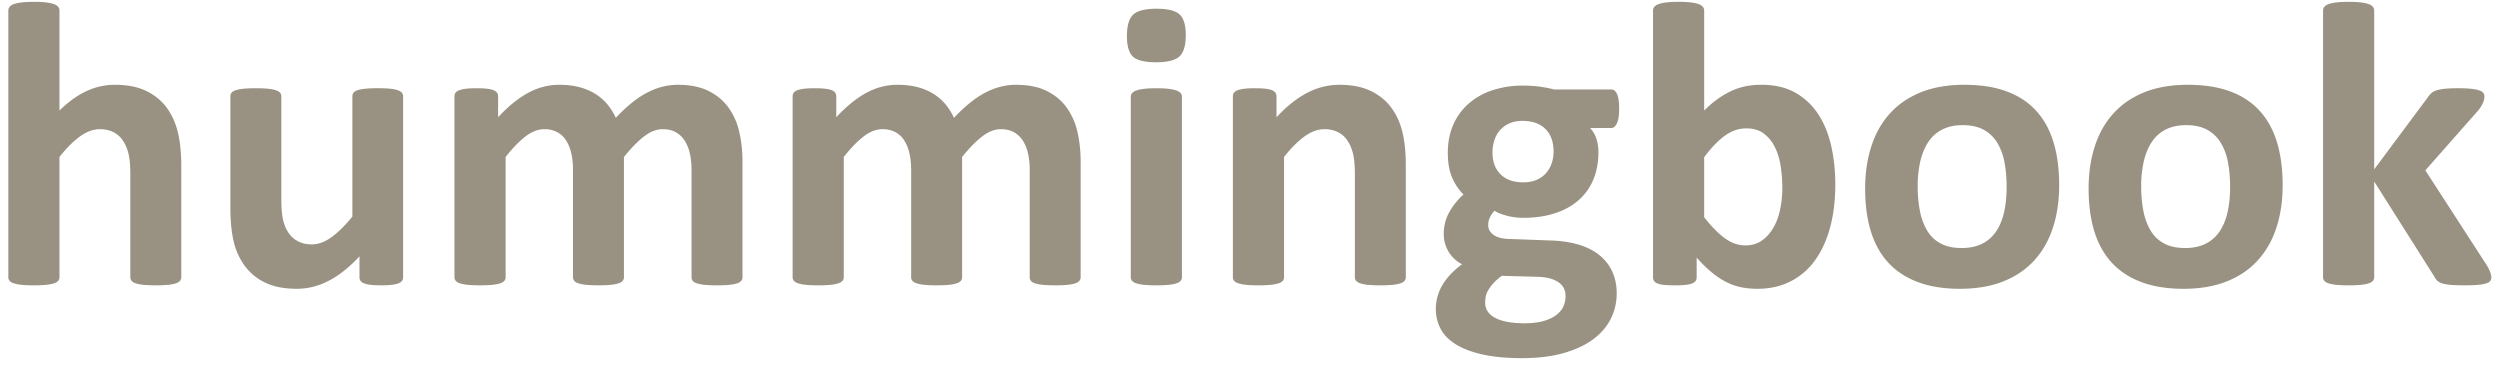 <svg width="185" height="27" viewBox="0 0 185 27" xmlns="http://www.w3.org/2000/svg"><path d="M13.414 20.514c0 .1-.03.188-.09.263a.66.66 0 0 1-.301.187 2.56 2.56 0 0 1-.578.113 9.195 9.195 0 0 1-.909.037c-.37 0-.678-.012-.924-.037a2.56 2.56 0 0 1-.578-.113.66.66 0 0 1-.3-.187.408.408 0 0 1-.09-.263v-7.638c0-.65-.048-1.16-.143-1.53a3.016 3.016 0 0 0-.413-.953 1.84 1.84 0 0 0-.699-.615 2.177 2.177 0 0 0-.999-.218c-.48 0-.966.175-1.456.525-.491.35-1.002.86-1.533 1.53v8.9c0 .1-.03.187-.09.262a.663.663 0 0 1-.308.187c-.145.05-.338.088-.578.113a9.15 9.15 0 0 1-.916.037 9.15 9.15 0 0 1-.916-.037 2.682 2.682 0 0 1-.579-.113.663.663 0 0 1-.307-.187.408.408 0 0 1-.09-.263V.782c0-.1.03-.19.09-.27a.673.673 0 0 1 .307-.203 2.58 2.58 0 0 1 .579-.128c.24-.03.545-.045.916-.045.37 0 .676.015.916.045s.433.073.578.128a.673.673 0 0 1 .308.203c.06.08.09.17.09.27v7.397c.651-.64 1.315-1.117 1.99-1.433a4.939 4.939 0 0 1 2.111-.472c.911 0 1.68.15 2.306.45.625.3 1.131.71 1.517 1.23.385.52.663 1.128.833 1.824.17.695.256 1.538.256 2.528v8.208zm16.417 0c0 .1-.025.188-.076.263a.55.55 0 0 1-.262.187c-.126.05-.29.088-.496.113a6.586 6.586 0 0 1-.774.037c-.33 0-.598-.012-.803-.037a1.906 1.906 0 0 1-.488-.113.55.55 0 0 1-.256-.187.462.462 0 0 1-.075-.263V18.97c-.74.8-1.494 1.4-2.26 1.8-.766.4-1.56.6-2.381.6-.921 0-1.695-.15-2.32-.45a4.005 4.005 0 0 1-1.518-1.23 4.946 4.946 0 0 1-.826-1.808c-.165-.686-.248-1.538-.248-2.559V7.13c0-.1.028-.187.083-.263.055-.075.155-.137.3-.187a2.7 2.7 0 0 1 .586-.113c.246-.025.548-.037.909-.037.37 0 .676.012.916.037.24.025.433.063.578.113.146.05.248.112.308.187.06.076.09.163.09.263v7.563c0 .7.046 1.235.136 1.606.09.37.227.687.413.952.185.266.42.47.706.616.285.145.618.217.998.217.481 0 .964-.175 1.45-.525.486-.35 1.004-.86 1.555-1.53V7.128c0-.1.027-.187.082-.263.055-.075.155-.137.3-.187.146-.05.338-.088.579-.113a9.15 9.15 0 0 1 .916-.037c.37 0 .676.012.916.037.24.025.43.063.571.113.14.05.24.112.3.187.06.076.09.163.09.263v13.385zm25.113 0c0 .1-.03.188-.09.263a.66.66 0 0 1-.3.187c-.14.05-.33.088-.571.113a9.15 9.15 0 0 1-.916.037c-.38 0-.691-.012-.932-.037a2.682 2.682 0 0 1-.578-.113c-.145-.05-.245-.112-.3-.187a.432.432 0 0 1-.083-.263v-7.938c0-.45-.042-.86-.128-1.23a2.886 2.886 0 0 0-.39-.953 1.848 1.848 0 0 0-.661-.615c-.265-.145-.583-.218-.954-.218-.45 0-.906.175-1.367.525-.46.35-.96.86-1.502 1.53v8.9c0 .1-.03.187-.09.262a.663.663 0 0 1-.308.187c-.145.05-.338.088-.578.113-.24.025-.54.037-.901.037a9.15 9.15 0 0 1-.916-.037 2.682 2.682 0 0 1-.579-.113.663.663 0 0 1-.308-.187.408.408 0 0 1-.09-.263v-7.938c0-.45-.042-.86-.127-1.23a2.99 2.99 0 0 0-.383-.953 1.77 1.77 0 0 0-.661-.615 1.972 1.972 0 0 0-.946-.218c-.461 0-.922.175-1.382.525-.46.35-.957.86-1.487 1.53v8.9c0 .1-.03.187-.09.262a.663.663 0 0 1-.308.187c-.146.05-.338.088-.579.113a9.15 9.15 0 0 1-.916.037 9.15 9.15 0 0 1-.916-.037 2.682 2.682 0 0 1-.578-.113.663.663 0 0 1-.308-.187.408.408 0 0 1-.09-.263V7.13c0-.1.025-.187.075-.263a.55.55 0 0 1 .27-.187c.13-.05.298-.088.503-.113.206-.025.463-.037.774-.037.32 0 .586.012.796.037.21.025.373.063.488.113a.55.55 0 0 1 .248.187c.05.076.075.163.075.263v1.546c.74-.8 1.48-1.4 2.215-1.801.736-.4 1.505-.6 2.306-.6.55 0 1.046.057 1.487.172.44.115.834.28 1.18.496a3.7 3.7 0 0 1 .893.772c.25.3.46.636.63 1.006.401-.43.794-.8 1.18-1.11.385-.31.766-.563 1.141-.759.376-.195.751-.34 1.127-.435a4.665 4.665 0 0 1 1.149-.142c.891 0 1.642.15 2.253.45.61.3 1.104.708 1.48 1.223a4.92 4.92 0 0 1 .803 1.808c.16.69.24 1.42.24 2.19v8.57zm25.024 0c0 .1-.03.188-.09.263a.66.66 0 0 1-.3.187c-.141.05-.331.088-.572.113a9.15 9.15 0 0 1-.916.037c-.38 0-.69-.012-.931-.037a2.682 2.682 0 0 1-.578-.113c-.146-.05-.246-.112-.3-.187a.432.432 0 0 1-.083-.263v-7.938c0-.45-.043-.86-.128-1.23a2.886 2.886 0 0 0-.39-.953 1.848 1.848 0 0 0-.661-.615c-.266-.145-.584-.218-.954-.218-.45 0-.906.175-1.367.525-.46.35-.961.86-1.502 1.53v8.9c0 .1-.03.187-.09.262a.663.663 0 0 1-.308.187c-.145.05-.338.088-.578.113-.24.025-.541.037-.902.037a9.15 9.15 0 0 1-.916-.037 2.682 2.682 0 0 1-.578-.113.663.663 0 0 1-.308-.187.408.408 0 0 1-.09-.263v-7.938c0-.45-.043-.86-.128-1.23a2.99 2.99 0 0 0-.383-.953 1.77 1.77 0 0 0-.66-.615 1.972 1.972 0 0 0-.947-.218c-.46 0-.921.175-1.382.525-.46.35-.956.86-1.487 1.53v8.9c0 .1-.03.187-.09.262a.663.663 0 0 1-.308.187c-.145.05-.338.088-.578.113a9.15 9.15 0 0 1-.916.037 9.15 9.15 0 0 1-.917-.037 2.682 2.682 0 0 1-.578-.113.663.663 0 0 1-.308-.187.408.408 0 0 1-.09-.263V7.13c0-.1.025-.187.075-.263A.55.55 0 0 1 59 6.68c.13-.05.298-.088.504-.113.205-.025.463-.037.773-.037.32 0 .586.012.796.037.21.025.373.063.489.113a.55.55 0 0 1 .247.187c.05.076.075.163.075.263v1.546c.741-.8 1.48-1.4 2.216-1.801.736-.4 1.504-.6 2.306-.6.55 0 1.046.057 1.487.172.44.115.833.28 1.179.496a3.7 3.7 0 0 1 .893.772c.25.3.46.636.631 1.006.4-.43.794-.8 1.18-1.11.385-.31.765-.563 1.14-.759.376-.195.752-.34 1.127-.435a4.665 4.665 0 0 1 1.15-.142c.89 0 1.641.15 2.252.45.611.3 1.104.708 1.48 1.223a4.92 4.92 0 0 1 .803 1.808c.16.69.24 1.42.24 2.19v8.57zm7.495 0c0 .1-.03.188-.09.263a.663.663 0 0 1-.308.187c-.146.05-.338.088-.579.113a9.15 9.15 0 0 1-.916.037 9.15 9.15 0 0 1-.916-.037 2.682 2.682 0 0 1-.578-.113.663.663 0 0 1-.308-.187.408.408 0 0 1-.09-.263V7.16c0-.1.03-.187.09-.262a.71.71 0 0 1 .308-.196 2.58 2.58 0 0 1 .578-.127c.24-.03.546-.045.916-.045s.676.015.916.045.433.072.579.127a.71.71 0 0 1 .308.196c.06.075.09.162.09.262v13.355zm.285-17.917c0 .76-.155 1.286-.466 1.576-.31.29-.886.435-1.727.435-.851 0-1.424-.14-1.72-.42-.295-.28-.443-.785-.443-1.516 0-.76.153-1.288.458-1.583.306-.295.884-.442 1.735-.442.841 0 1.412.142 1.712.427.3.285.451.793.451 1.523zm16.282 17.917c0 .1-.03.188-.09.263a.66.66 0 0 1-.3.187 2.56 2.56 0 0 1-.579.113 9.195 9.195 0 0 1-.909.037c-.37 0-.678-.012-.923-.037a2.56 2.56 0 0 1-.579-.113.66.66 0 0 1-.3-.187.408.408 0 0 1-.09-.263v-7.638c0-.65-.048-1.16-.143-1.53a3.016 3.016 0 0 0-.413-.953 1.84 1.84 0 0 0-.698-.615 2.177 2.177 0 0 0-1-.218c-.48 0-.965.175-1.456.525-.49.35-1.001.86-1.532 1.53v8.9c0 .1-.03.187-.09.262a.663.663 0 0 1-.308.187c-.145.05-.338.088-.578.113a9.15 9.15 0 0 1-.917.037 9.15 9.15 0 0 1-.916-.037 2.682 2.682 0 0 1-.578-.113.663.663 0 0 1-.308-.187.408.408 0 0 1-.09-.263V7.13c0-.1.025-.187.075-.263a.55.55 0 0 1 .27-.187c.13-.05.298-.088.503-.113.206-.025.464-.037.774-.037.32 0 .586.012.796.037.21.025.373.063.488.113a.55.55 0 0 1 .248.187c.05.076.075.163.075.263v1.546c.741-.8 1.495-1.4 2.26-1.801.767-.4 1.565-.6 2.396-.6.912 0 1.68.15 2.306.45.626.3 1.131.708 1.517 1.223.385.515.663 1.118.834 1.808.17.69.255 1.52.255 2.491v8.268zM119.816 8.06c0 .48-.055.836-.165 1.066-.11.23-.246.345-.406.345h-1.577c.22.24.378.513.473.818.095.305.143.623.143.953 0 .78-.13 1.473-.39 2.078a4.13 4.13 0 0 1-1.12 1.53c-.485.416-1.071.73-1.757.946-.686.215-1.45.323-2.29.323-.431 0-.842-.053-1.232-.158-.39-.105-.691-.228-.901-.368-.12.13-.228.285-.323.465-.095.18-.143.38-.143.6 0 .29.128.528.383.713.255.186.613.288 1.074.308l3.26.12c.76.03 1.439.138 2.035.323.595.185 1.096.445 1.502.78.405.335.716.738.93 1.208.216.47.324 1.005.324 1.606 0 .66-.145 1.283-.436 1.868-.29.585-.726 1.093-1.307 1.523-.58.43-1.309.77-2.185 1.02-.876.25-1.9.375-3.072.375-1.141 0-2.115-.09-2.921-.27-.806-.18-1.467-.43-1.983-.75-.515-.32-.89-.703-1.126-1.148a3.082 3.082 0 0 1-.353-1.463 3.449 3.449 0 0 1 .503-1.808c.165-.275.368-.538.608-.788s.516-.49.826-.72a2.49 2.49 0 0 1-1.352-2.236c0-.59.136-1.128.406-1.613.27-.485.621-.923 1.052-1.313-.35-.35-.631-.77-.842-1.26-.21-.49-.315-1.101-.315-1.831 0-.78.138-1.478.413-2.094a4.43 4.43 0 0 1 1.15-1.56 5.085 5.085 0 0 1 1.757-.976 7.146 7.146 0 0 1 2.253-.337c.42 0 .823.025 1.209.075.385.05.743.12 1.074.21h4.25c.17 0 .308.11.413.33.105.22.158.59.158 1.11zm-4.851 3.167c0-.72-.2-1.28-.601-1.681-.4-.4-.967-.6-1.698-.6-.37 0-.695.062-.976.187a1.96 1.96 0 0 0-.698.51 2.11 2.11 0 0 0-.413.75c-.09.286-.136.584-.136.894 0 .68.2 1.218.601 1.613.4.395.957.593 1.668.593.38 0 .71-.06.99-.18.281-.12.514-.286.7-.496a2.15 2.15 0 0 0 .42-.728c.095-.275.143-.562.143-.862zm.886 10.684c0-.45-.18-.796-.541-1.036-.36-.24-.856-.37-1.487-.39l-2.689-.075c-.26.19-.468.373-.623.548-.155.175-.28.342-.375.503-.096.16-.158.315-.188.465-.03.15-.045.305-.045.465 0 .5.253.88.758 1.14.506.26 1.22.39 2.14.39.571 0 1.052-.057 1.443-.172.39-.115.706-.268.946-.458s.41-.402.51-.637c.1-.236.15-.483.15-.743zm19.961-8.268c0 1.19-.13 2.26-.39 3.21-.26.951-.636 1.761-1.127 2.432a5.012 5.012 0 0 1-1.81 1.545c-.715.36-1.529.54-2.44.54-.45 0-.871-.042-1.262-.127a4.305 4.305 0 0 1-1.119-.413 6.15 6.15 0 0 1-1.051-.72 9.925 9.925 0 0 1-1.06-1.05v1.455c0 .11-.027.203-.082.278a.602.602 0 0 1-.27.187c-.125.05-.293.085-.503.105-.21.02-.466.03-.766.03-.31 0-.569-.01-.774-.03a1.85 1.85 0 0 1-.496-.105.55.55 0 0 1-.262-.187.49.49 0 0 1-.076-.278V.782c0-.1.03-.19.09-.27a.673.673 0 0 1 .308-.203 2.58 2.58 0 0 1 .579-.128c.24-.03.545-.045.916-.045.37 0 .676.015.916.045s.433.073.578.128a.673.673 0 0 1 .308.203c.06.08.09.17.09.27v7.397c.34-.34.681-.63 1.022-.87.34-.24.68-.438 1.021-.593.34-.155.691-.267 1.052-.337.36-.07.74-.105 1.141-.105.991 0 1.833.197 2.524.592.69.396 1.254.928 1.69 1.599.435.67.753 1.453.953 2.348.2.895.3 1.838.3 2.829zm-3.92.27c0-.57-.042-1.12-.127-1.65-.086-.531-.233-1.001-.444-1.411a2.738 2.738 0 0 0-.818-.983c-.336-.245-.759-.368-1.27-.368-.25 0-.495.035-.735.105-.24.07-.488.19-.744.36-.255.17-.518.39-.788.66s-.556.606-.857 1.006v4.442c.531.68 1.04 1.197 1.525 1.553.486.355.994.532 1.525.532.49 0 .906-.125 1.246-.375.34-.25.624-.575.849-.975.225-.4.388-.856.488-1.366.1-.51.15-1.02.15-1.53zm20.488-.225c0 1.14-.15 2.18-.451 3.12-.3.941-.756 1.751-1.367 2.432-.61.68-1.377 1.205-2.298 1.575-.921.37-1.998.556-3.23.556-1.19 0-2.227-.166-3.108-.496-.882-.33-1.613-.81-2.193-1.44-.581-.63-1.012-1.406-1.292-2.326-.28-.92-.42-1.97-.42-3.151 0-1.14.152-2.184.458-3.129.305-.945.763-1.756 1.374-2.43.61-.676 1.374-1.199 2.29-1.569.917-.37 1.99-.555 3.222-.555 1.202 0 2.243.162 3.124.487.882.326 1.61.803 2.186 1.434.576.63 1.004 1.405 1.284 2.325.28.92.42 1.976.42 3.167zm-3.89.15c0-.66-.053-1.268-.158-1.824a4.286 4.286 0 0 0-.533-1.448c-.25-.41-.584-.73-1-.96-.415-.23-.938-.345-1.569-.345-.56 0-1.051.102-1.472.308-.42.205-.766.505-1.036.9s-.473.87-.609 1.425a8.055 8.055 0 0 0-.202 1.899c0 .66.055 1.268.165 1.823a4.51 4.51 0 0 0 .533 1.448c.245.41.578.728.999.953.42.225.941.337 1.562.337.57 0 1.066-.102 1.487-.307.42-.205.766-.503 1.036-.893s.471-.863.601-1.418c.13-.555.195-1.188.195-1.898zm20.427-.15c0 1.14-.15 2.18-.45 3.12-.301.941-.757 1.751-1.368 2.432-.61.68-1.376 1.205-2.298 1.575-.921.37-1.997.556-3.229.556-1.192 0-2.228-.166-3.11-.496-.88-.33-1.611-.81-2.192-1.44-.58-.63-1.011-1.406-1.292-2.326-.28-.92-.42-1.97-.42-3.151 0-1.14.152-2.184.458-3.129.305-.945.763-1.756 1.374-2.43.61-.676 1.374-1.199 2.29-1.569.917-.37 1.99-.555 3.222-.555 1.202 0 2.243.162 3.125.487.88.326 1.61.803 2.185 1.434.576.63 1.004 1.405 1.284 2.325.28.92.42 1.976.42 3.167zm-3.89.15c0-.66-.053-1.268-.158-1.824a4.286 4.286 0 0 0-.533-1.448c-.25-.41-.584-.73-1-.96-.415-.23-.938-.345-1.569-.345-.56 0-1.051.102-1.472.308-.42.205-.766.505-1.036.9s-.473.87-.608 1.425a8.055 8.055 0 0 0-.203 1.899c0 .66.055 1.268.165 1.823a4.51 4.51 0 0 0 .533 1.448c.246.41.578.728.999.953.42.225.941.337 1.562.337.57 0 1.067-.102 1.487-.307.42-.205.766-.503 1.037-.893.27-.39.47-.863.6-1.418.13-.555.196-1.188.196-1.898zm19.33 6.692c0 .1-.027.188-.082.263-.055.075-.155.135-.3.18a3.14 3.14 0 0 1-.594.105c-.25.025-.576.037-.976.037-.41 0-.744-.01-.999-.03a3.501 3.501 0 0 1-.63-.097.945.945 0 0 1-.384-.188c-.09-.08-.17-.185-.24-.315l-4.461-7.053v7.083c0 .1-.03.188-.09.263a.663.663 0 0 1-.308.187c-.145.05-.338.088-.578.113a9.15 9.15 0 0 1-.917.037 9.15 9.15 0 0 1-.916-.037 2.682 2.682 0 0 1-.578-.113.663.663 0 0 1-.308-.187.408.408 0 0 1-.09-.263V.782c0-.1.03-.19.09-.27a.673.673 0 0 1 .308-.203 2.58 2.58 0 0 1 .578-.128c.24-.03.546-.045.916-.045s.676.015.917.045c.24.03.433.073.578.128a.673.673 0 0 1 .308.203c.06.08.09.17.09.27v11.75l3.965-5.328c.08-.12.17-.225.27-.315s.233-.16.399-.21c.165-.05.37-.088.615-.113.246-.025.559-.037.94-.037.37 0 .683.012.938.037.255.025.46.063.616.113.155.05.263.112.323.187a.43.43 0 0 1 .09.278c0 .15-.038.31-.113.48a2.55 2.55 0 0 1-.338.54l-3.92 4.442 4.536 7.008c.12.2.208.372.263.518.055.145.082.277.082.397z" fill="#999282" fill-rule="nonzero"/></svg>
